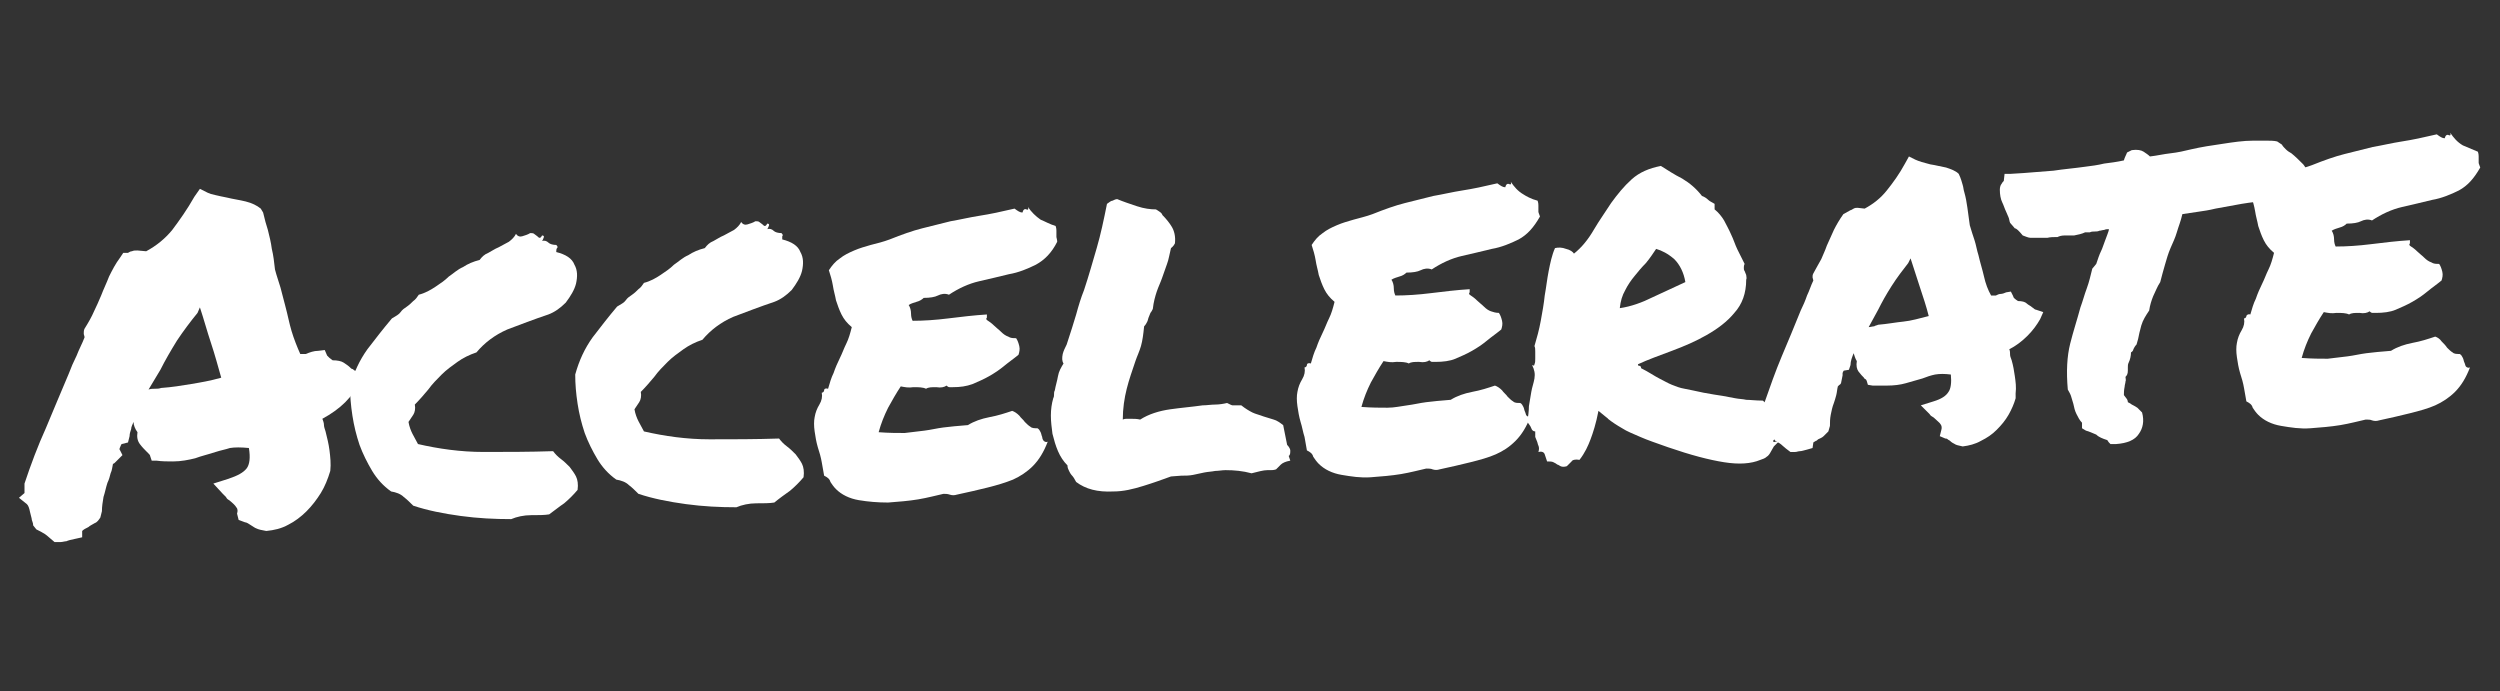 <?xml version="1.0" encoding="utf-8"?>
<!-- Generator: Adobe Illustrator 21.0.0, SVG Export Plug-In . SVG Version: 6.00 Build 0)  -->
<svg version="1.1" id="Слой_1" xmlns="http://www.w3.org/2000/svg" xmlns:xlink="http://www.w3.org/1999/xlink" x="0px" y="0px"
	 viewBox="0 0 316.4 87.5" style="enable-background:new 0 0 316.4 87.5;" xml:space="preserve">
<rect x="0" y="0" width="316.4" height="87.5" fill="#333333" stroke="none"/>
<style type="text/css">
	.st0{enable-background:new    ;}
	.st1{fill:#FFFFFF;}
</style>
<g class="st0">
	<path class="st1" d="M2.4,63l0.7-0.6l0-1.2c0.8-2.4,1.7-4.8,2.7-7c0.9-2.2,1.9-4.5,2.9-6.9c0.3-0.8,0.6-1.5,1-2.3
		c0.3-0.8,0.7-1.5,1-2.3c0-0.2-0.1-0.3-0.1-0.5c0-0.2,0-0.4,0.1-0.6c0.5-0.8,0.9-1.5,1.2-2.2c0.3-0.6,0.6-1.3,0.9-2
		c0.3-0.8,0.7-1.6,1-2.4c0.4-0.8,0.8-1.6,1.4-2.4l0.4-0.6l0.6,0c0.2-0.1,0.3-0.2,0.5-0.2c0.2-0.1,0.4-0.1,0.7-0.1l1.1,0.1
		c1.3-0.7,2.4-1.6,3.3-2.7c0.9-1.2,1.9-2.6,2.8-4.2l0.7-1l1,0.5c0.2,0.1,0.5,0.2,1,0.3c0.4,0.1,0.9,0.2,1.4,0.3
		c0.8,0.2,1.6,0.3,2.4,0.5c0.8,0.2,1.4,0.5,1.9,0.9l0.3,0.5c0.1,0.4,0.2,0.8,0.3,1.2c0.1,0.3,0.2,0.7,0.3,1c0.2,0.8,0.4,1.6,0.5,2.4
		c0.2,0.8,0.3,1.7,0.4,2.6c0.2,0.8,0.5,1.6,0.7,2.3s0.4,1.6,0.6,2.3c0.3,1.1,0.5,2.2,0.8,3.2s0.7,2,1.1,2.9c0.4,0,0.6,0,0.7,0
		c0.5-0.2,1-0.4,1.6-0.4l0.8-0.1l0.3,0.7c0.1,0.1,0.2,0.2,0.3,0.3c0.1,0.1,0.3,0.2,0.4,0.3c0.6,0,1.1,0.1,1.4,0.3
		c0.3,0.2,0.6,0.4,0.8,0.6c0.1,0.1,0.2,0.2,0.3,0.2s0.2,0.2,0.3,0.2l1.1,0.4l-0.5,1.1c-0.4,0.8-1,1.7-1.8,2.5
		c-0.8,0.8-1.8,1.5-2.9,2.1c0.1,0.3,0.2,0.5,0.2,0.8c0,0.2,0.1,0.5,0.2,0.8c0.2,0.8,0.4,1.6,0.5,2.4c0.1,0.8,0.2,1.7,0.1,2.6
		c-0.3,1-0.7,2-1.2,2.8c-0.5,0.8-1.1,1.6-1.8,2.3c-0.7,0.7-1.5,1.3-2.3,1.7c-0.9,0.5-1.8,0.7-2.8,0.8c-0.6-0.1-1-0.2-1.2-0.3
		c-0.3-0.1-0.5-0.3-0.7-0.4c-0.3-0.2-0.6-0.4-0.8-0.4l-0.8-0.3L30,65c0.1-0.3,0.1-0.6-0.1-0.8c-0.1-0.2-0.4-0.5-0.9-0.9
		c-0.2-0.1-0.3-0.2-0.4-0.4c-0.1-0.1-0.3-0.3-0.4-0.4l-1.2-1.3l1.9-0.6c1.2-0.4,1.9-0.8,2.3-1.3c0.4-0.5,0.5-1.4,0.3-2.6
		c-1-0.1-1.8-0.1-2.4,0c-0.6,0.2-1.2,0.3-1.8,0.5c-0.9,0.3-1.8,0.5-2.6,0.8c-0.8,0.2-1.8,0.4-2.8,0.4c-0.7,0-1.4,0-2.1-0.1l-0.6,0
		l-0.2-0.6c0-0.1-0.1-0.2-0.2-0.3c-0.1-0.1-0.2-0.2-0.3-0.3c-0.2-0.2-0.5-0.5-0.8-0.9c-0.3-0.4-0.4-0.9-0.3-1.5
		c-0.3-0.4-0.5-0.9-0.5-1.3c-0.1,0.3-0.3,0.6-0.3,0.9c-0.1,0.3-0.2,0.6-0.2,0.9l-0.2,0.8l-0.8,0.2c-0.1,0.1-0.1,0.2-0.2,0.4
		c-0.1,0.2-0.1,0.3,0,0.4l0.3,0.6l-0.6,0.6c-0.1,0.1-0.2,0.2-0.3,0.3c-0.1,0.1-0.2,0.2-0.3,0.2c-0.1,0.4-0.1,0.8-0.3,1.2
		c-0.1,0.4-0.2,0.8-0.4,1.2c-0.2,0.6-0.3,1.2-0.5,1.8c-0.1,0.6-0.2,1.2-0.2,1.8l-0.2,0.8c-0.2,0.3-0.4,0.6-0.7,0.7
		c-0.3,0.2-0.6,0.3-0.8,0.5c-0.4,0.2-0.6,0.3-0.8,0.5L10.4,68l-0.9,0.2c-0.5,0.1-0.9,0.2-1.1,0.3c-0.2,0-0.5,0.1-0.7,0.1l-0.8,0
		c-0.5-0.4-0.9-0.8-1.2-1s-0.7-0.4-1.1-0.6l-0.4-0.5C4.2,66.1,4,65.9,4,65.6c-0.1-0.3-0.1-0.5-0.2-0.8c-0.1-0.5-0.2-0.8-0.4-1
		L2.4,63z M20.3,46.8c-0.5,0.8-1,1.7-1.5,2.5c0.3-0.1,0.5-0.1,0.8-0.1c0.3,0,0.5,0,0.8-0.1c1.4-0.1,2.6-0.3,3.8-0.5s2.4-0.4,3.8-0.8
		c-0.4-1.4-0.8-2.9-1.3-4.4c-0.5-1.5-0.9-3-1.4-4.5L25,39.6c-0.9,1.1-1.8,2.3-2.6,3.5C21.6,44.4,20.9,45.6,20.3,46.8L20.3,46.8z"/>
	<path class="st1" d="M69.5,65.1c-0.6,0.1-1.4,0.1-2.3,0.1c-0.9,0-1.8,0.2-2.5,0.5c-2.1,0-4.2-0.1-6.4-0.4s-4.2-0.7-6-1.3
		c-0.4-0.4-0.8-0.8-1.2-1.1c-0.4-0.4-1-0.6-1.6-0.7c-1-0.7-1.8-1.6-2.4-2.6c-0.6-1-1.2-2.2-1.6-3.3c-0.4-1.2-0.7-2.4-0.9-3.7
		c-0.2-1.3-0.3-2.5-0.3-3.7c0.5-1.8,1.2-3.3,2.2-4.7c1-1.3,2-2.6,3.1-3.9c0.5-0.3,0.9-0.5,1.1-0.8c0.2-0.3,0.5-0.5,0.8-0.7
		c0.3-0.2,0.6-0.5,0.8-0.7c0.3-0.2,0.5-0.5,0.7-0.8c0.8-0.2,1.5-0.6,2.1-1c0.6-0.4,1.2-0.8,1.7-1.3c0.6-0.4,1.1-0.9,1.8-1.2
		c0.6-0.4,1.3-0.7,2.1-0.9c0.3-0.4,0.6-0.7,1.1-0.9c0.4-0.2,0.8-0.5,1.3-0.7c0.4-0.2,0.9-0.5,1.3-0.7c0.4-0.3,0.7-0.6,0.9-1
		c0.2,0.3,0.5,0.4,0.8,0.3c0.3-0.1,0.7-0.2,1-0.4c0.2,0,0.4,0,0.5,0.1c0.1,0.1,0.3,0.2,0.4,0.3c0.1,0.1,0.2,0.2,0.3,0.2
		c0.1,0,0.2-0.1,0.3-0.3c0.2,0,0.3,0.1,0.2,0.3c-0.1,0.2-0.1,0.3-0.2,0.4c0.3-0.1,0.6,0,0.8,0.2c0.2,0.2,0.6,0.3,1,0.3
		c0.2,0.2,0.2,0.3,0.1,0.4c-0.1,0.1-0.1,0.3-0.1,0.5c1.2,0.3,2,0.8,2.3,1.6c0.4,0.7,0.4,1.5,0.2,2.4c-0.2,0.8-0.7,1.6-1.3,2.4
		c-0.7,0.7-1.4,1.2-2.2,1.5c-1.8,0.6-3.6,1.3-5.2,1.9c-1.6,0.7-2.9,1.7-3.9,2.9c-0.9,0.3-1.7,0.7-2.4,1.2c-0.7,0.5-1.4,1-2,1.6
		c-0.6,0.6-1.2,1.2-1.7,1.9c-0.5,0.6-1.1,1.3-1.7,1.9c0.1,0.5,0,1-0.2,1.3s-0.4,0.6-0.6,0.9c0.1,0.6,0.3,1.1,0.5,1.5
		c0.2,0.4,0.5,0.9,0.7,1.3c2.6,0.6,5.4,1,8.3,1c2.9,0,5.8,0,8.8-0.1c0.3,0.4,0.6,0.7,1,1c0.4,0.3,0.7,0.6,1.1,1
		c0.3,0.4,0.6,0.8,0.8,1.2c0.2,0.4,0.3,1,0.2,1.7c-0.5,0.6-1.1,1.2-1.7,1.7C70.8,64.1,70.2,64.6,69.5,65.1z"/>
	<path class="st1" d="M98,63.6c-0.6,0.1-1.4,0.1-2.3,0.1c-0.9,0-1.8,0.2-2.5,0.5c-2.1,0-4.2-0.1-6.4-0.4s-4.2-0.7-6-1.3
		c-0.4-0.4-0.8-0.8-1.2-1.1c-0.4-0.4-1-0.6-1.6-0.7c-1-0.7-1.8-1.6-2.4-2.6c-0.6-1-1.2-2.2-1.6-3.3c-0.4-1.2-0.7-2.4-0.9-3.7
		c-0.2-1.3-0.3-2.5-0.3-3.7c0.5-1.8,1.2-3.3,2.2-4.7c1-1.3,2-2.6,3.1-3.9c0.5-0.3,0.9-0.5,1.1-0.8c0.2-0.3,0.5-0.5,0.8-0.7
		c0.3-0.2,0.6-0.5,0.8-0.7c0.3-0.2,0.5-0.5,0.7-0.8c0.8-0.2,1.5-0.6,2.1-1c0.6-0.4,1.2-0.8,1.7-1.3c0.6-0.4,1.1-0.9,1.8-1.2
		c0.6-0.4,1.3-0.7,2.1-0.9c0.3-0.4,0.6-0.7,1.1-0.9c0.4-0.2,0.8-0.5,1.3-0.7c0.4-0.2,0.9-0.5,1.3-0.7c0.4-0.3,0.7-0.6,0.9-1
		c0.2,0.3,0.5,0.4,0.8,0.3c0.3-0.1,0.7-0.2,1-0.4c0.2,0,0.4,0,0.5,0.1c0.1,0.1,0.3,0.2,0.4,0.3c0.1,0.1,0.2,0.2,0.3,0.2
		c0.1,0,0.2-0.1,0.3-0.3c0.2,0,0.3,0.1,0.2,0.3c-0.1,0.2-0.1,0.3-0.2,0.4c0.3-0.1,0.6,0,0.8,0.2c0.2,0.2,0.6,0.3,1,0.3
		c0.2,0.2,0.2,0.3,0.1,0.4C99,29.9,99,30.1,99,30.3c1.2,0.3,2,0.8,2.3,1.6c0.4,0.7,0.4,1.5,0.2,2.4c-0.2,0.8-0.7,1.6-1.3,2.4
		c-0.7,0.7-1.4,1.2-2.2,1.5c-1.8,0.6-3.6,1.3-5.2,1.9c-1.6,0.7-2.9,1.7-3.9,2.9c-0.9,0.3-1.7,0.7-2.4,1.2c-0.7,0.5-1.4,1-2,1.6
		c-0.6,0.6-1.2,1.2-1.7,1.9c-0.5,0.6-1.1,1.3-1.7,1.9c0.1,0.5,0,1-0.2,1.3c-0.2,0.3-0.4,0.6-0.6,0.9c0.1,0.6,0.3,1.1,0.5,1.5
		c0.2,0.4,0.5,0.9,0.7,1.3c2.6,0.6,5.4,1,8.3,1c2.9,0,5.8,0,8.8-0.1c0.3,0.4,0.6,0.7,1,1c0.4,0.3,0.7,0.6,1.1,1
		c0.3,0.4,0.6,0.8,0.8,1.2c0.2,0.4,0.3,1,0.2,1.7c-0.5,0.6-1.1,1.2-1.7,1.7C99.3,62.6,98.6,63.1,98,63.6z"/>
	<path class="st1" d="M133.6,28.6c0.1,0.3,0.1,0.5,0.1,0.6c0,0.1,0,0.3,0,0.4c0,0.1,0,0.2,0,0.4c0,0.1,0.1,0.3,0.1,0.6
		c-0.7,1.4-1.6,2.3-2.7,2.9c-1,0.5-2.2,1-3.4,1.2c-1.2,0.3-2.5,0.6-3.8,0.9c-1.3,0.3-2.6,0.9-3.8,1.7c-0.5-0.2-1-0.1-1.4,0.1
		c-0.4,0.2-1,0.3-1.8,0.3c-0.2,0.2-0.5,0.4-0.9,0.5c-0.3,0.1-0.7,0.2-1,0.4c0.2,0.3,0.3,0.7,0.3,1.1c0,0.4,0.1,0.7,0.2,0.9
		c1.4,0,2.9-0.1,4.5-0.3s3.3-0.4,4.9-0.5c0,0.2,0,0.3,0,0.4c-0.1,0.1-0.1,0.2,0,0.3c0.3,0.2,0.6,0.4,0.9,0.7
		c0.3,0.3,0.6,0.5,0.9,0.8c0.3,0.3,0.6,0.5,0.9,0.6c0.3,0.2,0.6,0.2,1,0.2c0.2,0.3,0.3,0.6,0.4,1c0.1,0.4,0,0.8-0.1,1.1
		c-0.6,0.5-1.2,0.9-1.8,1.4c-0.6,0.5-1.2,0.9-1.9,1.3c-0.7,0.4-1.4,0.7-2.1,1c-0.8,0.3-1.6,0.4-2.5,0.4c-0.2,0-0.3,0-0.4,0
		s-0.2,0-0.4-0.2c-0.3,0.2-0.7,0.3-1.3,0.2c-0.6,0-1,0-1.3,0.2c-0.4-0.2-1-0.2-1.6-0.2c-0.6,0.1-1.1,0-1.6-0.1
		c-0.6,0.9-1.1,1.8-1.6,2.7c-0.5,1-0.9,2-1.2,3.1c1.3,0.1,2.4,0.1,3.3,0.1c0.9-0.1,1.7-0.2,2.5-0.3c0.8-0.1,1.6-0.3,2.4-0.4
		c0.8-0.1,1.8-0.2,3.1-0.3c0.8-0.5,1.7-0.8,2.7-1c1.1-0.2,2-0.5,2.9-0.8c0.3,0.1,0.6,0.3,0.9,0.6c0.2,0.3,0.5,0.5,0.7,0.8
		c0.2,0.2,0.5,0.5,0.7,0.6c0.2,0.2,0.5,0.2,0.9,0.2c0.2,0.1,0.3,0.3,0.4,0.5c0.1,0.2,0.1,0.4,0.2,0.6c0,0.2,0.1,0.4,0.2,0.5
		c0.1,0.1,0.3,0.2,0.5,0.1c-0.5,1.3-1.1,2.3-1.9,3.1c-0.7,0.7-1.6,1.3-2.5,1.7c-1,0.4-2,0.7-3.2,1c-1.2,0.3-2.5,0.6-3.9,0.9
		c-0.3,0.1-0.6,0.1-0.9,0s-0.5-0.1-0.8-0.1c-0.9,0.2-2,0.5-3.2,0.7c-1.2,0.2-2.5,0.3-3.8,0.4c-1.3,0-2.5-0.1-3.7-0.3
		c-1.2-0.2-2.2-0.7-2.9-1.4c-0.3-0.3-0.5-0.6-0.7-0.9c-0.1-0.4-0.4-0.6-0.8-0.8c-0.1-0.5-0.2-1.1-0.3-1.7c-0.1-0.6-0.3-1.3-0.5-1.9
		c-0.2-0.7-0.3-1.3-0.4-2c-0.1-0.7-0.1-1.3,0-1.8c0.1-0.6,0.3-1.1,0.6-1.6c0.3-0.5,0.4-1,0.3-1.5c0.2,0,0.3-0.2,0.3-0.3
		c0-0.2,0.2-0.3,0.5-0.2c0.2-0.7,0.4-1.4,0.7-2c0.2-0.6,0.5-1.3,0.8-1.9c0.3-0.6,0.5-1.2,0.8-1.8c0.3-0.6,0.5-1.3,0.7-2.1
		c-0.6-0.5-1-1-1.3-1.6c-0.3-0.6-0.5-1.2-0.7-1.8c-0.1-0.6-0.3-1.2-0.4-1.9c-0.1-0.6-0.3-1.3-0.5-1.9c0.4-0.6,0.8-1.1,1.4-1.5
		c0.5-0.4,1.1-0.7,1.8-1c0.7-0.3,1.4-0.5,2.1-0.7c0.8-0.2,1.6-0.4,2.4-0.7c1.5-0.6,2.9-1.1,4.1-1.4c1.2-0.3,2.4-0.6,3.6-0.9
		c1.2-0.2,2.4-0.5,3.7-0.7c1.3-0.2,2.7-0.5,4.4-0.9c0.4,0.3,0.7,0.5,1,0.5c0.1-0.4,0.3-0.5,0.5-0.4c0.2,0.1,0.3,0,0.2-0.3
		c0.4,0.6,1,1.2,1.6,1.6C132.2,28,132.9,28.4,133.6,28.6z"/>
	<path class="st1" d="M148.2,60.3c-1.1,0.4-2.2,0.8-3.5,1.2c-1.3,0.4-2.5,0.7-3.8,0.7c-2,0.1-3.5-0.3-4.7-1.2
		c-0.2-0.4-0.4-0.7-0.6-0.9c-0.1-0.1-0.2-0.3-0.3-0.5c-0.1-0.2-0.2-0.4-0.2-0.7c-0.5-0.5-0.9-1.1-1.2-1.8s-0.5-1.4-0.7-2.2
		c-0.1-0.8-0.2-1.5-0.2-2.3c0-0.8,0.1-1.5,0.3-2.2c0.1-0.2,0.1-0.3,0.1-0.5c0-0.2,0-0.3,0.1-0.5c0.1-0.6,0.3-1.2,0.4-1.8
		c0.1-0.6,0.4-1.1,0.7-1.6c-0.2-0.3-0.2-0.7-0.1-1.2c0.1-0.4,0.3-0.8,0.5-1.2c0.5-1.5,0.9-2.8,1.2-3.8c0.3-1.1,0.6-2.1,1-3.1
		c0.6-1.8,1.1-3.6,1.6-5.3c0.5-1.7,0.9-3.6,1.3-5.6c0.3-0.2,0.5-0.4,0.7-0.4c0.2-0.1,0.4-0.2,0.6-0.2c0.7,0.3,1.6,0.6,2.5,0.9
		s1.7,0.4,2.4,0.4c0.3,0.2,0.5,0.3,0.6,0.4s0.2,0.2,0.2,0.3c0.5,0.5,0.9,1,1.2,1.5c0.3,0.5,0.5,1.2,0.4,2.1
		c-0.2,0.4-0.4,0.5-0.5,0.6c-0.2,0.8-0.3,1.5-0.5,2c-0.2,0.6-0.4,1.1-0.6,1.7c-0.2,0.6-0.5,1.2-0.7,1.8c-0.2,0.6-0.4,1.3-0.5,2.2
		c-0.1,0.2-0.2,0.4-0.3,0.5c-0.1,0.2-0.1,0.3-0.2,0.5c-0.1,0.2-0.1,0.4-0.2,0.6c-0.1,0.2-0.2,0.4-0.4,0.6c-0.1,1-0.2,1.8-0.4,2.5
		s-0.5,1.3-0.7,1.9c-0.4,1.2-0.8,2.3-1.1,3.5c-0.3,1.2-0.5,2.5-0.5,3.9c0.2-0.1,0.4-0.1,0.5-0.1c0.2,0,0.3,0,0.5,0
		c0.4,0,0.8,0,1.2,0.1c1.1-0.7,2.4-1.1,3.8-1.3c1.4-0.2,2.7-0.3,4.1-0.5c0.5,0,1.1-0.1,1.6-0.1c0.5,0,1.1-0.1,1.5-0.2
		c0.4,0.2,0.6,0.3,0.7,0.3c0.1,0,0.2,0,0.4,0c0.3,0,0.5,0,0.7,0c0.5,0.4,1,0.7,1.4,0.9c0.4,0.2,0.9,0.3,1.4,0.5
		c0.4,0.1,0.9,0.3,1.3,0.4s0.8,0.4,1.2,0.7l0.5,2.5c0.3,0.3,0.4,0.6,0.4,0.7c0,0.3,0,0.6-0.2,0.7l0.2,0.6c-0.6,0.1-1,0.3-1.2,0.5
		c-0.2,0.2-0.4,0.4-0.6,0.6c-0.3,0.1-0.5,0.1-0.7,0.1c-0.1,0-0.3,0-0.4,0c-0.5,0-1.2,0.2-2,0.4c-1.1-0.3-2.2-0.4-3.3-0.4
		c-0.4,0-0.9,0.1-1.3,0.1c-0.5,0.1-0.9,0.1-1.4,0.2c-0.5,0.1-0.9,0.2-1.4,0.3c-0.5,0.1-1,0.1-1.5,0.1L148.2,60.3z"/>
	<path class="st1" d="M194.6,25.4c0.1,0.3,0.1,0.5,0.1,0.6c0,0.1,0,0.3,0,0.4c0,0.1,0,0.2,0,0.4c0,0.1,0.1,0.3,0.2,0.6
		c-0.8,1.4-1.6,2.3-2.7,2.9c-1,0.5-2.2,1-3.4,1.2c-1.2,0.3-2.5,0.6-3.8,0.9c-1.3,0.3-2.6,0.9-3.8,1.7c-0.5-0.2-1-0.1-1.4,0.1
		c-0.4,0.2-1,0.3-1.8,0.3c-0.2,0.2-0.5,0.4-0.9,0.5c-0.3,0.1-0.7,0.2-1,0.4c0.2,0.3,0.3,0.7,0.3,1.1c0,0.4,0.1,0.7,0.2,0.9
		c1.4,0,2.9-0.1,4.5-0.3c1.6-0.2,3.3-0.4,4.9-0.5c0,0.2,0,0.3,0,0.4c-0.1,0.1-0.1,0.2,0,0.3c0.3,0.2,0.6,0.4,0.9,0.7
		c0.3,0.3,0.6,0.5,0.9,0.8c0.3,0.3,0.6,0.5,0.9,0.6s0.6,0.2,1,0.2c0.2,0.3,0.3,0.6,0.4,1c0.1,0.4,0,0.8-0.1,1.1
		c-0.6,0.5-1.2,0.9-1.8,1.4c-0.6,0.5-1.2,0.9-1.9,1.3c-0.7,0.4-1.4,0.7-2.1,1c-0.7,0.3-1.6,0.4-2.5,0.4c-0.2,0-0.3,0-0.4,0
		c-0.1,0-0.2,0-0.4-0.2c-0.3,0.2-0.7,0.3-1.3,0.2c-0.6,0-1,0-1.3,0.2c-0.4-0.2-1-0.2-1.6-0.2c-0.6,0.1-1.1,0-1.6-0.1
		c-0.6,0.9-1.1,1.8-1.6,2.7c-0.5,1-0.9,2-1.2,3.1c1.3,0.1,2.4,0.1,3.3,0.1s1.7-0.2,2.5-0.3c0.8-0.1,1.6-0.3,2.4-0.4
		c0.8-0.1,1.8-0.2,3.1-0.3c0.8-0.5,1.7-0.8,2.7-1c1.1-0.2,2-0.5,2.9-0.8c0.3,0.1,0.6,0.3,0.9,0.6c0.2,0.3,0.5,0.5,0.7,0.8
		c0.2,0.2,0.5,0.5,0.7,0.6c0.2,0.2,0.5,0.2,0.9,0.2c0.2,0.1,0.3,0.3,0.4,0.5c0.1,0.2,0.1,0.4,0.2,0.6s0.1,0.4,0.2,0.5
		c0.1,0.1,0.3,0.2,0.5,0.1c-0.5,1.3-1.1,2.3-1.9,3.1s-1.6,1.3-2.5,1.7s-2,0.7-3.2,1c-1.2,0.3-2.5,0.6-3.9,0.9
		c-0.3,0.1-0.6,0.1-0.9,0c-0.2-0.1-0.5-0.1-0.8-0.1c-0.9,0.2-2,0.5-3.2,0.7c-1.2,0.2-2.5,0.3-3.8,0.4s-2.5-0.1-3.7-0.3
		s-2.2-0.7-2.9-1.4c-0.3-0.3-0.5-0.6-0.7-0.9c-0.1-0.4-0.4-0.6-0.8-0.8c-0.1-0.5-0.2-1.1-0.3-1.7c-0.2-0.6-0.3-1.3-0.5-1.9
		c-0.2-0.7-0.3-1.3-0.4-2c-0.1-0.7-0.1-1.3,0-1.8c0.1-0.6,0.3-1.1,0.6-1.6c0.3-0.5,0.4-1,0.3-1.5c0.2,0,0.3-0.2,0.3-0.3
		c0-0.2,0.2-0.3,0.5-0.2c0.2-0.7,0.4-1.4,0.7-2c0.2-0.6,0.5-1.3,0.8-1.9c0.3-0.6,0.5-1.2,0.8-1.8c0.3-0.6,0.5-1.3,0.7-2.1
		c-0.6-0.5-1-1-1.3-1.6c-0.3-0.6-0.5-1.2-0.7-1.8c-0.1-0.6-0.3-1.2-0.4-1.9c-0.1-0.6-0.3-1.3-0.5-1.9c0.4-0.6,0.8-1.1,1.4-1.5
		c0.5-0.4,1.1-0.7,1.8-1c0.7-0.3,1.4-0.5,2.1-0.7s1.6-0.4,2.4-0.7c1.5-0.6,2.9-1.1,4.1-1.4c1.2-0.3,2.4-0.6,3.6-0.9
		c1.2-0.2,2.4-0.5,3.7-0.7s2.7-0.5,4.4-0.9c0.4,0.3,0.7,0.5,1,0.5c0.1-0.4,0.3-0.5,0.5-0.4c0.2,0.1,0.3,0,0.2-0.3
		c0.4,0.6,0.9,1.2,1.6,1.6C193.1,24.8,193.8,25.2,194.6,25.4z"/>
	<path class="st1" d="M202.3,52c-0.3,1.6-0.7,2.8-1,3.6s-0.7,1.7-1.4,2.6c-0.5-0.1-0.9,0-1,0.2c-0.2,0.2-0.4,0.4-0.6,0.6
		c-0.3,0.1-0.6,0.1-0.8,0c-0.2-0.1-0.3-0.2-0.4-0.2c-0.1-0.1-0.3-0.2-0.5-0.3c-0.2-0.1-0.4-0.1-0.8-0.1c-0.1-0.3-0.2-0.6-0.3-0.9
		c-0.1-0.3-0.4-0.4-0.8-0.3c0.1-0.3,0.1-0.6,0-0.8c-0.1-0.2-0.1-0.4-0.2-0.6s-0.1-0.3-0.2-0.5c0-0.2,0-0.4,0-0.7
		c-0.2,0-0.4-0.1-0.5-0.4c-0.1-0.3-0.3-0.5-0.5-0.8c0.1-0.7,0.2-1.4,0.2-2c0.1-0.6,0.2-1.2,0.3-1.8c0.1-0.6,0.3-1.1,0.4-1.7
		c0.1-0.6,0-1.1-0.3-1.7c0.2,0.1,0.3,0.1,0.3-0.1c0.1-0.2,0.1-0.4,0.1-0.7c0-0.3,0-0.6,0-0.9c0-0.3,0-0.5-0.1-0.7
		c0.3-1,0.6-2.1,0.8-3.2c0.2-1.1,0.4-2.2,0.5-3.2c0.2-1.1,0.3-2.1,0.5-3.1c0.2-1,0.4-2,0.8-2.9c0.4-0.1,0.9-0.1,1.4,0.1
		c0.5,0.1,0.9,0.4,1,0.6c1-0.8,1.8-1.8,2.5-3s1.5-2.3,2.2-3.4c0.8-1.1,1.6-2.1,2.6-3c1-0.9,2.2-1.4,3.7-1.7c0.8,0.5,1.7,1.1,2.7,1.6
		c1,0.6,1.8,1.3,2.5,2.2c0.3,0.1,0.6,0.3,0.8,0.5c0.2,0.2,0.5,0.3,0.8,0.5l0,0.7c0.5,0.4,0.9,0.9,1.2,1.4c0.3,0.6,0.6,1.1,0.9,1.8
		c0.3,0.6,0.5,1.3,0.8,1.9s0.6,1.2,0.9,1.8c-0.1,0.2-0.1,0.4-0.1,0.5s0,0.3,0.1,0.4c0.1,0.2,0.1,0.3,0.2,0.5c0,0.2,0.1,0.4,0,0.6
		c0,1.7-0.5,3.1-1.5,4.2c-0.9,1.1-2.1,2-3.5,2.8c-1.4,0.8-2.8,1.4-4.4,2s-3,1.1-4.3,1.7c0,0.2,0.1,0.2,0.2,0.2s0.2,0.1,0.2,0.3
		c1,0.5,1.7,1,2.3,1.3c0.6,0.3,1.1,0.6,1.6,0.8c0.5,0.2,1,0.4,1.6,0.5c0.6,0.1,1.4,0.3,2.4,0.5c1,0.2,1.8,0.3,2.4,0.4
		c0.6,0.1,1.1,0.2,1.6,0.3c0.5,0.1,1,0.1,1.4,0.2c0.5,0,1.2,0.1,2.1,0.1c0.4,0.3,0.7,0.7,1,1.2c0.3,0.5,0.5,1,0.6,1.4
		c0.1,0.5,0.1,1,0.1,1.4c0,0.5-0.1,0.8-0.4,1.1c0,0.1,0.1,0.2,0.3,0.1c0.1,0,0.3,0,0.4,0c-0.2,0.2-0.4,0.4-0.6,0.6
		c-0.1,0.2-0.3,0.5-0.4,0.7c-0.1,0.2-0.3,0.5-0.5,0.6c-0.2,0.2-0.5,0.3-0.8,0.4c-1.2,0.5-2.7,0.6-4.6,0.3c-1.9-0.3-4.2-0.9-7.1-1.9
		c-1.4-0.5-2.6-0.9-3.5-1.3c-0.9-0.4-1.7-0.7-2.3-1.1c-0.7-0.4-1.3-0.8-1.8-1.2C203.7,53.1,203,52.6,202.3,52z M209.6,31.5
		c-0.4,0.6-0.8,1.2-1.3,1.8c-0.5,0.5-1,1.1-1.4,1.6c-0.5,0.6-0.9,1.2-1.2,1.8c-0.4,0.7-0.6,1.4-0.7,2.3c1.4-0.2,2.8-0.7,4.2-1.4
		c1.5-0.7,2.8-1.3,4.1-1.9c-0.2-1.2-0.7-2.2-1.4-2.9C211.1,32.1,210.3,31.7,209.6,31.5z"/>
	<path class="st1" d="M255.1,50.4c-0.2,0.7-0.5,1.4-0.9,2.1c-0.4,0.7-0.9,1.3-1.5,1.9c-0.6,0.6-1.2,1-2,1.4
		c-0.7,0.4-1.5,0.6-2.3,0.7c-0.5-0.1-0.9-0.2-1-0.3c-0.2-0.1-0.4-0.2-0.6-0.4c-0.1-0.1-0.2-0.1-0.3-0.2s-0.2-0.1-0.3-0.1l-0.7-0.3
		l0.2-0.8c0.1-0.3,0-0.6-0.1-0.7c-0.1-0.2-0.4-0.4-0.7-0.7c-0.1-0.1-0.2-0.2-0.4-0.3s-0.2-0.2-0.3-0.3l-1.1-1.1l1.6-0.5
		c1-0.3,1.6-0.7,1.9-1.2c0.3-0.4,0.4-1.2,0.3-2.2c-0.8-0.1-1.4-0.1-2,0c-0.5,0.1-1.1,0.3-1.6,0.5c-0.7,0.2-1.4,0.4-2.1,0.6
		c-0.7,0.2-1.5,0.3-2.4,0.3c-0.3,0-0.6,0-0.9,0c-0.3,0-0.6,0-0.9,0l-0.6-0.1c-0.1-0.4-0.2-0.7-0.3-0.7c-0.1-0.1-0.2-0.1-0.2-0.2
		c-0.2-0.2-0.4-0.4-0.7-0.8c-0.2-0.3-0.3-0.7-0.2-1.3c-0.2-0.3-0.3-0.7-0.4-1c-0.2,0.5-0.4,1-0.4,1.5l-0.2,0.6l-0.6,0.1
		c-0.1,0-0.1,0.1-0.2,0.3c0,0.1,0,0.2,0,0.3l-0.2,1c-0.1,0.1-0.1,0.2-0.2,0.2c-0.1,0.1-0.1,0.1-0.2,0.2c-0.1,0.4-0.1,0.7-0.2,1.1
		c-0.1,0.4-0.2,0.7-0.3,1c-0.2,0.5-0.3,1-0.4,1.5c-0.1,0.5-0.1,1-0.1,1.4l-0.2,0.7c-0.2,0.2-0.4,0.4-0.6,0.6
		c-0.2,0.2-0.5,0.3-0.7,0.4c-0.1,0.1-0.2,0.2-0.3,0.2c-0.1,0.1-0.2,0.1-0.3,0.2l-0.1,0.7l-0.7,0.2c-0.4,0.1-0.7,0.2-0.9,0.2
		s-0.4,0.1-0.6,0.1l-0.6,0c-0.4-0.3-0.8-0.6-1-0.8s-0.5-0.4-0.9-0.6c-0.4-0.5-0.6-0.8-0.6-1c-0.1-0.2-0.1-0.4-0.2-0.6
		c-0.1-0.2-0.1-0.4-0.2-0.6c0-0.2-0.1-0.3-0.2-0.3l-0.8-0.7l0.6-0.6l0-1c0.7-2,1.4-4,2.2-5.9s1.6-3.8,2.4-5.8
		c0.3-0.6,0.6-1.3,0.8-1.9c0.3-0.6,0.5-1.3,0.8-1.9c0-0.1-0.1-0.3-0.1-0.4c0-0.2,0-0.3,0.1-0.5c0.4-0.7,0.7-1.3,1-1.8
		c0.2-0.5,0.5-1.1,0.7-1.7c0.3-0.7,0.6-1.3,0.9-2c0.3-0.6,0.7-1.3,1.2-2l0.9-0.5c0.1,0,0.2-0.1,0.4-0.2c0.2-0.1,0.3-0.1,0.5-0.1
		l0.9,0.1c1.1-0.6,2-1.3,2.8-2.3c0.8-1,1.6-2.1,2.3-3.4l0.5-0.9l0.8,0.4c0.2,0.1,0.5,0.2,0.8,0.3c0.4,0.1,0.7,0.2,1.1,0.3
		c0.7,0.1,1.4,0.3,2,0.4c0.6,0.2,1.2,0.4,1.6,0.8c0.3,0.6,0.4,1.1,0.5,1.4c0.1,0.3,0.1,0.6,0.2,0.9c0.2,0.7,0.3,1.3,0.4,2
		c0.1,0.7,0.2,1.4,0.3,2.2c0.2,0.7,0.4,1.3,0.6,1.9c0.2,0.6,0.3,1.3,0.5,1.9c0.2,0.9,0.5,1.8,0.7,2.7c0.2,0.9,0.5,1.7,0.9,2.4
		c0.3,0,0.5,0,0.6,0c0.2-0.1,0.4-0.2,0.6-0.2c0.2,0,0.5-0.1,0.7-0.2l0.6-0.1l0.3,0.6c0,0.2,0.3,0.4,0.6,0.6c0.5,0,0.9,0.1,1.1,0.3
		c0.2,0.2,0.5,0.3,0.7,0.5c0.2,0.1,0.3,0.3,0.5,0.3l0.9,0.3l-0.4,0.9c-0.4,0.7-0.9,1.4-1.6,2.1c-0.7,0.7-1.5,1.3-2.3,1.7
		c0.1,0.2,0.1,0.5,0.1,0.7c0,0.2,0.1,0.4,0.2,0.7c0.2,0.7,0.3,1.3,0.4,2s0.2,1.4,0.1,2.2L255.1,50.4z M237.7,41.1
		c1.2-0.1,2.2-0.3,3.2-0.4c1-0.1,2-0.4,3.2-0.7c-0.3-1.2-0.7-2.4-1.1-3.6s-0.8-2.5-1.2-3.7l-0.3,0.6c-0.7,0.9-1.4,1.8-2.1,2.9
		c-0.7,1.1-1.2,2-1.7,3c-0.2,0.4-0.4,0.7-0.6,1.1c-0.2,0.4-0.4,0.7-0.6,1.1c0.2,0,0.5-0.1,0.7-0.1C237.3,41.2,237.5,41.2,237.7,41.1
		z"/>
	<path class="st1" d="M286.9,25.4c-1,0.1-2,0.2-3.2,0.4c-1.1,0.2-2.2,0.4-3.3,0.6c-0.8,0.2-1.5,0.3-2.2,0.4c-0.7,0.1-1.4,0.2-2,0.3
		c-0.2,0.9-0.5,1.6-0.7,2.3c-0.2,0.7-0.5,1.3-0.8,2c-0.3,0.7-0.5,1.4-0.7,2.1c-0.2,0.7-0.4,1.4-0.6,2.2c-0.4,0.6-0.6,1.2-0.9,1.8
		c-0.2,0.5-0.4,1.1-0.5,1.8c-0.4,0.6-0.8,1.2-1,1.9c-0.2,0.7-0.3,1.2-0.4,1.7l-0.2,0.7c-0.2,0.2-0.3,0.4-0.4,0.6
		c0,0.1-0.1,0.3-0.3,0.4c0,0.4-0.1,0.9-0.3,1.3c-0.1,0.2-0.1,0.4-0.1,0.6c0,0.2,0,0.3,0,0.4c0,0.4-0.1,0.6-0.3,0.8
		c0,0.2,0.1,0.4,0,0.6c0,0.2-0.1,0.4-0.1,0.6c-0.1,0.5-0.1,0.8-0.1,1.1c0.1,0.1,0.2,0.3,0.3,0.4c0.1,0.1,0.2,0.3,0.2,0.5
		c0.2,0.1,0.4,0.2,0.5,0.3c0.2,0.1,0.4,0.2,0.7,0.4l0.6,0.6c0.3,1.1,0.1,2-0.4,2.7c-0.5,0.8-1.5,1.2-2.9,1.3l-0.7,0
		c-0.2-0.2-0.3-0.3-0.4-0.5c-0.3-0.1-0.6-0.2-0.8-0.3c-0.2-0.1-0.4-0.2-0.6-0.4c-0.5-0.2-0.9-0.4-1.3-0.5l-0.5-0.3
		c0-0.4,0-0.7,0-0.7c-0.3-0.3-0.5-0.7-0.7-1.1c-0.2-0.4-0.3-0.8-0.4-1.3c-0.1-0.3-0.2-0.7-0.3-1c-0.1-0.3-0.3-0.6-0.4-0.8
		c-0.2-2.3-0.1-4.2,0.3-5.8c0.4-1.6,0.9-3.1,1.3-4.6c0.3-0.8,0.5-1.6,0.8-2.4c0.3-0.8,0.5-1.7,0.7-2.5l0.5-0.6
		c0.2-0.6,0.4-1.2,0.6-1.6c0.2-0.4,0.3-0.8,0.5-1.3c0.1-0.3,0.2-0.5,0.3-0.8c0.1-0.3,0.2-0.5,0.2-0.7c-0.2,0-0.4,0-0.6,0.1
		c-0.2,0-0.4,0.1-0.6,0.1c-0.2,0.1-0.4,0.1-0.6,0.1c-0.2,0-0.4,0-0.6,0.1c-0.3,0-0.5,0-0.6,0c-0.4,0.2-0.9,0.3-1.4,0.4l-0.6,0
		c-0.1,0-0.2,0-0.3,0c-0.1,0-0.2,0-0.3,0c-0.4,0-0.7,0.1-0.9,0.2c-0.5,0-0.9,0-1.3,0.1l-0.6,0c-0.1,0-0.2,0-0.3,0
		c-0.1,0-0.2,0-0.3,0c-0.3,0-0.6,0-0.9,0c-0.3,0-0.7-0.2-1-0.3c-0.5-0.6-0.8-0.9-1-0.9l-0.6-0.7c-0.1-0.2-0.1-0.5-0.2-0.7
		c-0.1-0.2-0.2-0.5-0.3-0.7c-0.2-0.4-0.3-0.8-0.5-1.2c-0.2-0.4-0.3-1-0.3-1.6c0-0.3,0.1-0.6,0.2-0.7c0.1-0.2,0.2-0.3,0.3-0.4
		l0.1-0.9l0.8,0l1.6-0.1c1.2-0.1,2.5-0.2,3.8-0.3c1.3-0.2,2.6-0.3,4-0.5c0.8-0.1,1.6-0.2,2.4-0.4c0.8-0.1,1.6-0.2,2.5-0.4
		c0.1-0.4,0.3-0.7,0.4-1l0.6-0.3c0.7-0.1,1.2,0,1.5,0.2c0.3,0.2,0.6,0.4,0.8,0.6c0.9-0.1,1.7-0.3,2.6-0.4c0.9-0.1,1.8-0.3,2.6-0.5
		c1.3-0.3,2.6-0.5,4-0.7c1.3-0.2,2.6-0.4,3.9-0.4c0.5,0,1.1,0,1.6,0c0.5,0,1,0,1.4,0.1l0.6,0.4c0.1,0.2,0.3,0.4,0.5,0.6
		s0.5,0.4,0.7,0.5c0.5,0.4,1,0.9,1.5,1.4c0.5,0.6,0.7,1.4,0.7,2.5c-0.3,0.5-0.5,0.8-0.7,0.9l-0.5,0.7l-0.6,0c-0.2,0-0.4,0.1-0.6,0.1
		s-0.4,0.1-0.6,0.2c-0.2,0.1-0.3,0.2-0.5,0.2c-0.2,0.1-0.3,0.1-0.5,0.2c-0.4,0-0.6,0-0.8,0C287.4,25.4,287.2,25.4,286.9,25.4z"/>
	<path class="st1" d="M313.6,19.2c0.1,0.3,0.1,0.5,0.1,0.6c0,0.1,0,0.3,0,0.4c0,0.1,0,0.2,0,0.4c0,0.1,0.1,0.3,0.2,0.6
		c-0.8,1.4-1.6,2.3-2.7,2.9c-1,0.5-2.2,1-3.4,1.2c-1.2,0.3-2.5,0.6-3.8,0.9c-1.3,0.3-2.6,0.9-3.8,1.7c-0.5-0.2-1-0.1-1.4,0.1
		c-0.4,0.2-1,0.3-1.8,0.3c-0.2,0.2-0.5,0.4-0.9,0.5c-0.3,0.1-0.7,0.2-1,0.4c0.2,0.3,0.3,0.7,0.3,1.1c0,0.4,0.1,0.7,0.2,0.9
		c1.4,0,2.9-0.1,4.5-0.3c1.6-0.2,3.3-0.4,4.9-0.5c0,0.2,0,0.3,0,0.4c-0.1,0.1-0.1,0.2,0,0.3c0.3,0.2,0.6,0.4,0.9,0.7
		s0.6,0.5,0.9,0.8c0.3,0.3,0.6,0.5,0.9,0.6c0.3,0.2,0.6,0.2,1,0.2c0.2,0.3,0.3,0.6,0.4,1c0.1,0.4,0,0.8-0.1,1.1
		c-0.6,0.5-1.2,0.9-1.8,1.4c-0.6,0.5-1.2,0.9-1.9,1.3c-0.7,0.4-1.4,0.7-2.1,1s-1.6,0.4-2.5,0.4c-0.2,0-0.3,0-0.4,0
		c-0.1,0-0.2,0-0.4-0.2c-0.3,0.2-0.7,0.3-1.3,0.2c-0.6,0-1,0-1.3,0.2c-0.4-0.2-1-0.2-1.6-0.2c-0.6,0.1-1.1,0-1.6-0.1
		c-0.6,0.9-1.1,1.8-1.6,2.7c-0.5,1-0.9,2-1.2,3.1c1.3,0.1,2.4,0.1,3.3,0.1c0.9-0.1,1.7-0.2,2.5-0.3c0.8-0.1,1.6-0.3,2.4-0.4
		c0.8-0.1,1.8-0.2,3.1-0.3c0.8-0.5,1.7-0.8,2.7-1c1.1-0.2,2-0.5,2.9-0.8c0.3,0.1,0.6,0.3,0.8,0.6c0.3,0.3,0.5,0.5,0.7,0.8
		c0.2,0.2,0.5,0.5,0.7,0.6c0.2,0.2,0.5,0.2,0.9,0.2c0.2,0.1,0.3,0.3,0.4,0.5c0.1,0.2,0.1,0.4,0.2,0.6s0.1,0.4,0.2,0.5
		c0.1,0.1,0.3,0.2,0.5,0.1c-0.5,1.3-1.1,2.3-1.9,3.1c-0.7,0.7-1.6,1.3-2.5,1.7s-2,0.7-3.2,1c-1.2,0.3-2.5,0.6-3.9,0.9
		c-0.3,0.1-0.6,0.1-0.9,0c-0.2-0.1-0.5-0.1-0.8-0.1c-0.9,0.2-2,0.5-3.2,0.7c-1.2,0.2-2.5,0.3-3.8,0.4s-2.5-0.1-3.7-0.3
		c-1.2-0.2-2.2-0.7-2.9-1.4c-0.3-0.3-0.5-0.6-0.7-0.9c-0.1-0.4-0.4-0.6-0.8-0.8c-0.1-0.5-0.2-1.1-0.3-1.7s-0.3-1.3-0.5-1.9
		c-0.2-0.7-0.3-1.3-0.4-2c-0.1-0.7-0.1-1.3,0-1.8c0.1-0.6,0.3-1.1,0.6-1.6c0.3-0.5,0.4-1,0.3-1.5c0.2,0,0.3-0.2,0.3-0.3
		s0.2-0.3,0.5-0.2c0.2-0.7,0.4-1.4,0.7-2c0.2-0.6,0.5-1.3,0.8-1.9c0.3-0.6,0.5-1.2,0.8-1.8c0.3-0.6,0.5-1.3,0.7-2.1
		c-0.6-0.5-1-1-1.3-1.6c-0.3-0.6-0.5-1.2-0.7-1.8c-0.1-0.6-0.3-1.2-0.4-1.9c-0.1-0.6-0.3-1.3-0.5-1.9c0.4-0.6,0.8-1.1,1.4-1.5
		c0.5-0.4,1.1-0.7,1.8-1c0.7-0.3,1.4-0.5,2.1-0.7c0.8-0.2,1.6-0.4,2.4-0.7c1.5-0.6,2.9-1.1,4.1-1.4c1.2-0.3,2.4-0.6,3.6-0.9
		c1.2-0.2,2.4-0.5,3.7-0.7c1.3-0.2,2.7-0.5,4.4-0.9c0.4,0.3,0.7,0.5,1,0.5c0.1-0.4,0.3-0.5,0.5-0.4c0.2,0.1,0.3,0,0.2-0.3
		c0.4,0.6,0.9,1.2,1.6,1.6C312.2,18.6,312.9,18.9,313.6,19.2z"/>
</g>
</svg>
